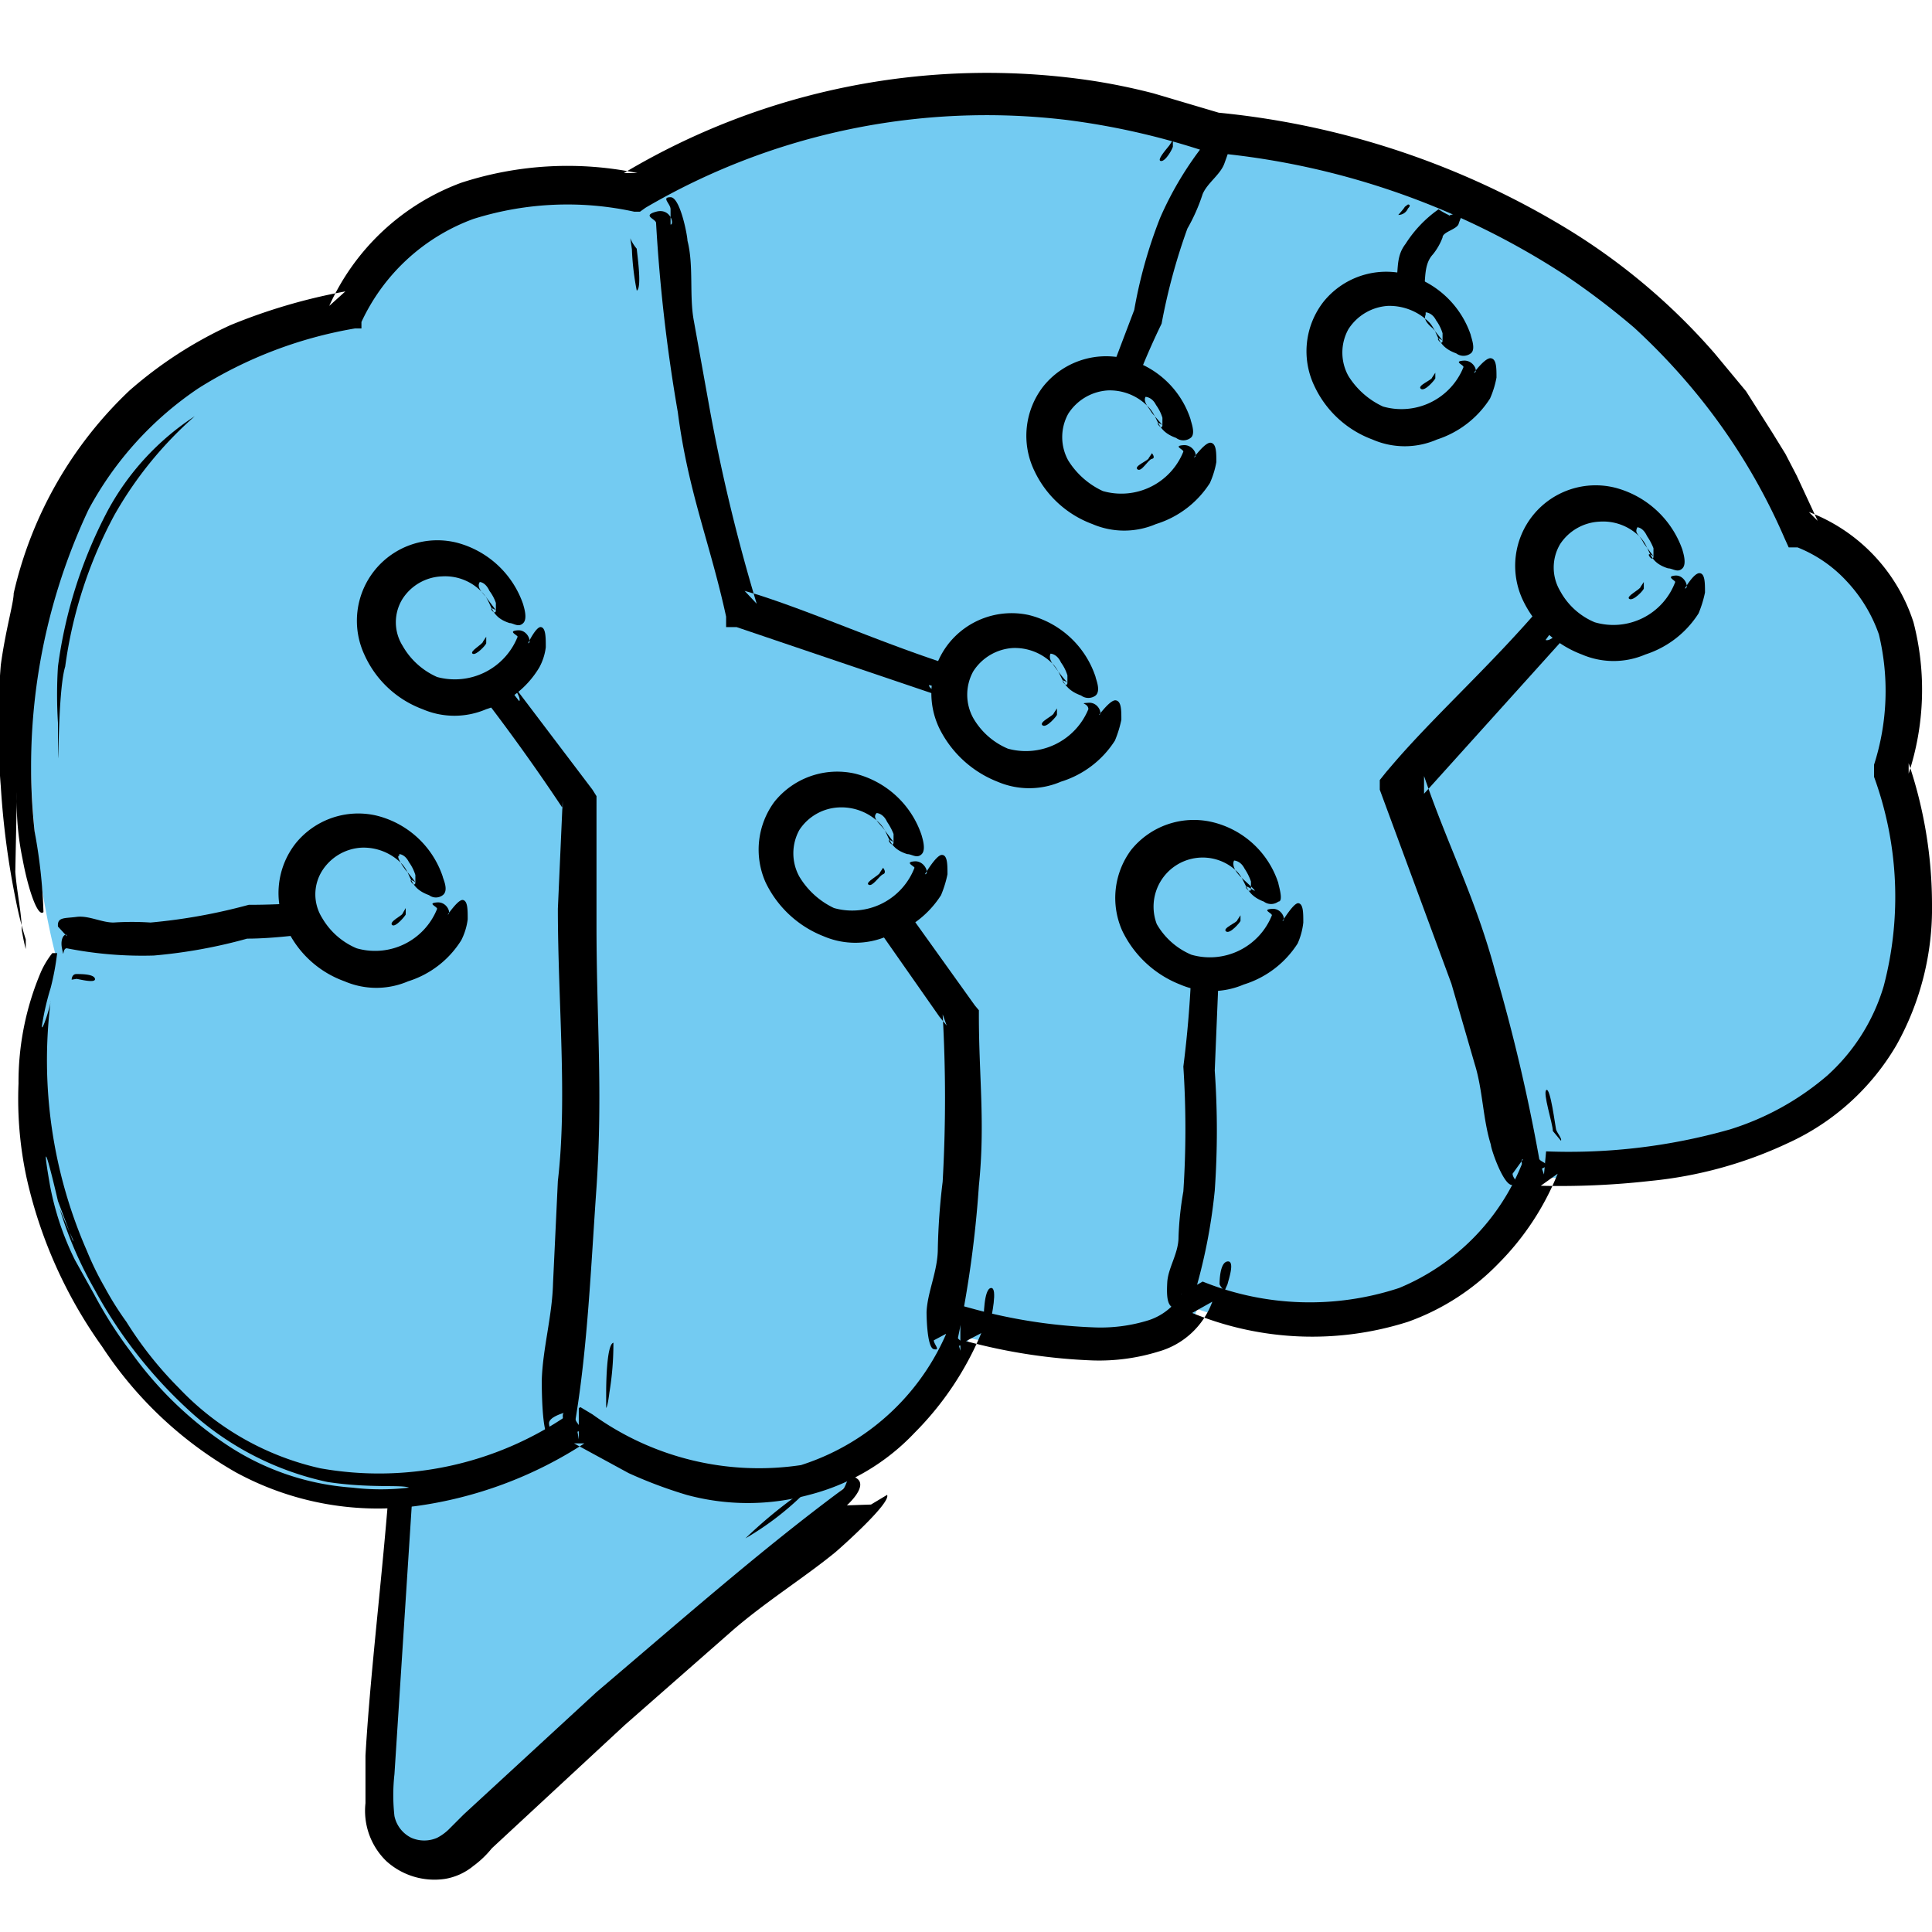 <svg xmlns="http://www.w3.org/2000/svg" width="24" height="24" fill="none" xmlns:v="https://vecta.io/nano"><style><![CDATA[.B{fill:#73cbf2}.C{fill-rule:evenodd}.D{fill:#000}]]></style><g clip-path="url(#A)"><path d="M10.72 18.26l-5 4.67a.64.64 0 0 1-.72.114.64.64 0 0 1-.36-.634l.33-6.57" class="B"/><g class="C D"><path d="M10.52 18.7s.26-.23.13-.33-.12.08-.18.13c-1 .74-2 1.62-3.06 2.52l-1.65 1.52-.19.19a.61.61 0 0 1-.14.1.4.4 0 0 1-.32 0 .39.39 0 0 1-.21-.27 2.33 2.33 0 0 1 0-.52l.28-4.35a3.39 3.39 0 0 0-.08-1.7v.07-.11c-.05-.1-.11-.15-.18 0a1.56 1.56 0 0 0 0 .55c0 1.91-.29 3.75-.38 5.31v.59a.87.87 0 0 0 .26.72.89.89 0 0 0 .73.22.75.75 0 0 0 .35-.16 1.23 1.23 0 0 0 .23-.22l1.65-1.53 1.31-1.15c.42-.37.92-.68 1.31-1 .07-.06.69-.61.64-.71l-.2.12-.3.01zm-5.46-.77a8.55 8.55 0 0 1 .05-1.1v-.34c0-.27.08.43 0 .08.05.06.09 1.29-.05 1.36zm5.03.45c.05 0-.11.18-.15.22a3.63 3.63 0 0 1-.68.51 5.8 5.8 0 0 1 .65-.54s.16-.2.18-.19z"/></g><path d="M.69 11.86S-1.2 5 4.38 3.94c0 0 .71-2 3.54-1.51a8.63 8.63 0 0 1 7.21-.8s5.37.27 7.29 5c0 0 1.82.6 1.1 3 0 0 1.91 5.12-4.38 5 0 0-1 2.78-4.27 1.63 0 0-.18 1-2.83.36 0 0-1.29 3.51-4.85 1.3a4.74 4.74 0 0 1-2.59.79 3.89 3.89 0 0 1-3.15-1.82 4.92 4.92 0 0 1-.76-5.03z" class="B"/><g class="C D"><path d="M.21 9.84a3.46 3.46 0 0 0 .07.83c.07.38.19.73.26.66a6.54 6.54 0 0 0-.11-1 7.49 7.49 0 0 1 .67-4 4.22 4.22 0 0 1 1.37-1.51 5.32 5.32 0 0 1 1.94-.74h.08V4a2.47 2.47 0 0 1 1.39-1.28 3.89 3.89 0 0 1 2-.09h.07l.07-.05a8.38 8.38 0 0 1 5.23-1.09 9.12 9.12 0 0 1 1.78.41h.07a9.59 9.59 0 0 1 4.33 1.51 9.45 9.45 0 0 1 .87.66 7.99 7.99 0 0 1 .75.79c.458.554.835 1.17 1.12 1.83l.05.11h.11a1.67 1.67 0 0 1 .61.42 1.86 1.86 0 0 1 .4.66 3 3 0 0 1-.06 1.62v.07.08a4.35 4.35 0 0 1 .12 2.6 2.42 2.42 0 0 1-.7 1.11 3.4 3.4 0 0 1-1.21.67c-.763.217-1.557.308-2.35.27h-.16l-.07.15A2.8 2.8 0 0 1 17.38 16a3.55 3.55 0 0 1-2.44-.08l-.33.19v.07l-.09.08a.74.74 0 0 1-.25.14 2 2 0 0 1-.66.09c-.5-.017-.996-.091-1.48-.22l-.22-.06-.1.22a2.94 2.94 0 0 1-1.86 1.77 3.53 3.53 0 0 1-2.59-.63l-.15-.09-.16.1a4.15 4.15 0 0 1-3.07.66 3.46 3.46 0 0 1-1.76-1c-.247-.248-.465-.523-.65-.82a3.88 3.88 0 0 1-.27-.43 3.75 3.75 0 0 1-.22-.45 5.9 5.9 0 0 1-.45-3.11c0 .06-.11.4-.11.32a3.26 3.26 0 0 1 .11-.48c.036-.141.063-.285.08-.43H.65c-.056.07-.103.148-.14.23a3.5 3.5 0 0 0-.28 1.39 4.65 4.65 0 0 0 .1 1.17 5.77 5.77 0 0 0 .94 2.1 4.86 4.86 0 0 0 1.66 1.56 3.69 3.69 0 0 0 2.23.42 5.1 5.1 0 0 0 2.1-.78h-.13l.68.37a5.63 5.63 0 0 0 .72.27 2.9 2.9 0 0 0 1.52 0 2.73 2.73 0 0 0 1.31-.77 3.86 3.86 0 0 0 .83-1.24l-.19.1a7.01 7.01 0 0 0 1.58.24c.274.008.548-.029.81-.11a1 1 0 0 0 .67-.62l-.25.14a3.92 3.92 0 0 0 2.68.11 2.94 2.94 0 0 0 1.13-.73 3.35 3.35 0 0 0 .73-1.11l-.21.15c.454.011.909-.009 1.36-.06a5.19 5.19 0 0 0 1.71-.47 3 3 0 0 0 1.35-1.22 3.48 3.48 0 0 0 .44-1.75 5.49 5.49 0 0 0-.29-1.75v.13a3.34 3.34 0 0 0 .06-1.88 2.18 2.18 0 0 0-1.3-1.37l.11.11-.26-.56-.14-.27-.16-.26-.33-.52-.39-.47a7.84 7.84 0 0 0-1.82-1.54 10.25 10.25 0 0 0-4.34-1.45l-.81-.24a7.72 7.72 0 0 0-.78-.16 8.8 8.8 0 0 0-5.8 1.15h.17a4.27 4.27 0 0 0-2.19.12A2.9 2.9 0 0 0 4.09 3.8l.2-.18a7.11 7.11 0 0 0-1.43.42 5.16 5.16 0 0 0-1.25.81A5 5 0 0 0 .17 7.37c0 .12-.1.45-.16.89a9.23 9.23 0 0 0 0 1.51A10.17 10.17 0 0 0 .2 11.2a4.48 4.48 0 0 0 .12.47v.14.05-.07c-.021-.079-.037-.159-.05-.24 0-.2-.06-.46-.08-.72l.02-.99zm4.87 8.64c-.232.028-.468.028-.7 0a3.22 3.22 0 0 1-1.53-.51 4.57 4.57 0 0 1-1.22-1.17 5.31 5.31 0 0 1-.46-.72l-.24-.43a3.57 3.57 0 0 1-.31-.93c-.12-.69 0-.23.1.2l.18.48c.04.06 0 0-.16-.39a4.81 4.81 0 0 0 .43 1 5.76 5.76 0 0 0 1.21 1.54 3.68 3.68 0 0 0 1.69.86c.53.08.92.03 1.01.07z"/><path d="M.72 9.42c0 .05 0-.17 0-.44a5.61 5.61 0 0 1 0-.7 5.77 5.77 0 0 1 .62-1.94 3.24 3.24 0 0 1 1.08-1.17 4.74 4.74 0 0 0-1 1.23 5.52 5.52 0 0 0-.61 1.88C.73 8.54.73 9.35.72 9.42zm.11 2.21c0-.05-.09 0-.06.15s0 0 .06 0a4.83 4.83 0 0 0 1.08.09c.392-.034.781-.104 1.16-.21.35 0 .78-.06 1.15-.11.17 0 .37 0 .42-.24a.19.19 0 0 0 0-.18c0-.06-.13 0-.15 0a8.99 8.99 0 0 1-1.4.11c-.399.109-.808.183-1.22.22a3.46 3.46 0 0 0-.46 0c-.15 0-.31-.09-.46-.07s-.24 0-.23.12l.11.12zm3.3-.16l.29-.05c.01 0 0-.05.09 0s-.1.11 0 .05-.39.16-.43.03l.05-.03zm-3.24.7s0-.07.06-.07.22 0 .23.06-.21 0-.23 0l-.06.01zm13.8 3.9c-.05 0 0 .11.14.11s0-.05 0-.08a6.91 6.91 0 0 0 .26-1.31c.035-.496.035-.994 0-1.49l.06-1.45c0-.22.09-.45-.16-.56a.19.19 0 0 0-.18 0c-.07.05 0 .17 0 .19a13.64 13.64 0 0 1-.11 1.77 11.79 11.79 0 0 1 0 1.55 4.01 4.01 0 0 0-.06.57c0 .2-.13.38-.14.56s0 .3.09.32l.1-.18zm.36-4.13v-.37c0-.01-.05 0 0-.11s.1.14.05 0 .08.45-.05.48zm.16 4.1s-.06-.07-.06-.09 0-.27.1-.28 0 .26 0 .28l-.04.09zm-.13-14.17c.05 0 0-.09-.12-.13s0 0 0 .05c-.222.282-.407.591-.55.92a5.88 5.88 0 0 0-.32 1.14l-.41 1.08c-.05.17-.18.32 0 .48a.2.2 0 0 0 .17.06c.08 0 .06-.12.06-.13.139-.453.313-.894.52-1.32a7.49 7.49 0 0 1 .32-1.18 2.27 2.27 0 0 0 .19-.43c.06-.14.22-.24.27-.38s.09-.22 0-.26l-.13.1zm-1.31 3l-.08.28v.09c0 .09-.06-.13 0 0s-.05-.36.08-.34v-.03zm.8-3.13v.08c0 .02-.09.19-.15.18s.1-.18.11-.2l.04-.06zm3.42.94c.05 0 0 0-.12-.08s0 0 0 0a1.52 1.52 0 0 0-.41.43c-.14.18-.07.37-.14.57s-.17.36-.24.53-.13.15.1.27a.29.29 0 0 0 .17.06c.07 0 0-.06 0-.06 0-.26.24-.45.31-.65s0-.44.14-.59a.75.75 0 0 0 .12-.21c0-.07.18-.1.2-.17s.06-.11 0-.14l-.13.04zm-.82 1.47v.14s-.07-.08 0 0-.13-.17 0-.14z"/><path d="M17.49 2.54s.05 0 0 .05a.13.13 0 0 1-.12.08s.08-.09.08-.1l.04-.03z"/></g><path d="M7.19 17.88V9.97l-1.8-2.36" class="B"/><g class="C D"><path d="M7.01 17.55c-.05 0 0 .26.14.24s0-.11 0-.16c.15-.91.19-1.88.26-2.88.08-1.2 0-2.08 0-3.25V9.97v-.08l-.05-.08-1-1.32c-.35-.42-.53-.84-.88-.88v.07l-.05-.06c-.09 0-.16 0-.15.09s.2.3.23.33c.527.641 1.021 1.309 1.48 2v-.1l-.06 1.35c0 1.16.12 2.36 0 3.38l-.06 1.27c-.01.41-.13.82-.14 1.21 0 .07 0 .67.09.7s0-.09 0-.17.19-.13.19-.13zm-.56-8.84l-.49-.63c0-.08-.07 0-.16-.19s.26.19.07 0c.04.06.65.74.58.82zm1.08 8.78v-.19c0-.04 0-.6.09-.62a3.74 3.74 0 0 1-.05.62s-.02.17-.04.19z"/></g><path d="M8.09 2.57l1.14 5.04 3.54 1.11" class="B"/><g class="C D"><path d="M8.33 2.79c.05 0 0-.21-.18-.16s0 .09 0 .14a20.59 20.59 0 0 0 .27 2.35c.13 1 .4 1.62.6 2.54v.13h.13l2.45.83c.36.12.74.32 1 .15v-.05h.06c.07 0 .12-.08.07-.16s-.27-.11-.31-.12c-1.1-.28-2.1-.76-3-1.05l-.17-.05.15.16a22.11 22.11 0 0 1-.6-2.51l-.18-1c-.06-.31 0-.69-.08-1 0-.06-.09-.54-.21-.54s0 .08 0 .15v.19zm3.21 5.72c.214.049.425.113.63.19.06 0 0 0 .19.05s-.27 0-.06 0c-.05.03-.76-.12-.76-.24zM7.83 2.96a.49.49 0 0 0 .08.13c0 .03.07.49 0 .52a3.25 3.25 0 0 1-.06-.51l-.02-.14z"/></g><path d="M19.18 14.59l-1.72-4.88 2.42-2.82" class="B"/><g class="C D"><path d="M18.92 14.4c-.05 0 0 .2.2.13s0-.09 0-.14a22.27 22.27 0 0 0-.54-2.3c-.25-.94-.59-1.57-.89-2.45v.22l1.73-1.92c.25-.29.59-.56.53-.88h-.12v-.05c0-.08 0-.14-.12-.13s-.21.21-.23.24c-.69.9-1.53 1.63-2.14 2.33l-.12.14-.08.1v.12l.89 2.41.29 1c.1.32.1.68.2 1 0 .05.16.52.27.5s0-.07 0-.14l.13-.18zm.28-6.45c.128-.18.268-.35.42-.51.05 0 0 0 .12-.16s-.09.26 0 .07c-.02.04-.41.65-.54.6z"/><path d="M19.39 14.17l-.1-.12c0-.09-.13-.48-.08-.51s.11.45.12.49.08.12.06.14z"/></g><path d="M11.93 16.78v-4.15l-1.8-2.36" class="B"/><g class="C D"><path d="M11.75 16.57s0 .17.15.15 0-.07 0-.1a13.66 13.66 0 0 0 .26-1.89c.08-.78 0-1.35 0-2.11v-.07l-.05-.06-1.21-1.69c-.18-.25-.32-.57-.62-.54v.05c-.07 0-.14 0-.15.1s.12.2.14.22l1.4 2 .09.11-.05-.14a18.41 18.41 0 0 1 0 2.08 8.14 8.14 0 0 0-.06.83c0 .28-.13.54-.14.79 0 0 0 .44.09.46s0-.06 0-.11l.15-.08zm-.92-5.62l-.32-.41c0-.05-.05 0-.11-.12s.2.1.06 0c.07.02.5.42.37.53z"/><path d="M12.27 16.52s-.05-.09-.05-.12 0-.39.09-.4 0 .37 0 .4l-.04.12z"/></g><path d="M5.39 11.16a.9.9 0 0 1-.551.839.9.9 0 0 1-.985-.193.9.9 0 0 1-.193-.985.9.9 0 0 1 .84-.551.89.89 0 0 1 .89.89z" class="B"/><g class="C D"><path d="M5.56 11.36c.05 0 0-.16-.13-.15s0 .05 0 .08a.83.83 0 0 1-1 .49.9.9 0 0 1-.43-.38.55.55 0 0 1 0-.58.62.62 0 0 1 .49-.29.66.66 0 0 1 .51.21c.12.14.08.29.33.38a.14.14 0 0 0 .17 0c.08-.06 0-.21 0-.23a1.16 1.16 0 0 0-.83-.76 1 1 0 0 0-1 .35 1 1 0 0 0-.11 1.05 1.26 1.26 0 0 0 .72.66 1 1 0 0 0 .79 0 1.2 1.2 0 0 0 .66-.51.79.79 0 0 0 .08-.26c0-.12 0-.23-.06-.24s-.19.19-.19.18zm-.6-.75s.07 0 .12.1a.54.54 0 0 1 .08.16v.09c0 .09-.13-.09 0 0-.037-.053-.077-.103-.12-.15-.06-.08-.12-.18-.08-.18v-.02z"/><path d="M5.04 11.28v.08c0 .01-.13.17-.17.13s.13-.12.13-.14l.04-.07z"/></g><path d="M6.39 7.78a.9.9 0 0 1-.551.84.9.9 0 0 1-.985-.193.9.9 0 0 1-.193-.985.9.9 0 0 1 .84-.551.89.89 0 0 1 .89.89z" class="B"/><g class="C D"><path d="M6.56 7.99c.05 0 0-.17-.13-.16s0 .06 0 .08a.84.84 0 0 1-1 .5.92.92 0 0 1-.43-.39.55.55 0 0 1 0-.58.61.61 0 0 1 .49-.28.63.63 0 0 1 .51.21c.12.13.08.29.33.37.05 0 .11.06.17 0s0-.22 0-.23a1.19 1.19 0 0 0-.83-.77 1 1 0 0 0-1.012.34 1 1 0 0 0-.128 1.06 1.28 1.28 0 0 0 .72.67 1 1 0 0 0 .79 0 1.17 1.17 0 0 0 .66-.52.7.7 0 0 0 .08-.25c0-.12 0-.24-.06-.25s-.16.2-.16.2zm-.6-.76s.07 0 .12.11a.54.54 0 0 1 .08.15v.09c0 .09-.13-.08 0 0l-.12-.16c-.06-.07-.12-.13-.08-.19z"/><path d="M6.04 7.91v.08c0 .02-.13.16-.17.13S6 8 6 7.97l.04-.06z"/></g><path d="M12.59 9.57a.89.89 0 1 0 0-1.78.89.89 0 1 0 0 1.78z" class="B"/><g class="C D"><path d="M13.65 8.88c.05 0 0-.16-.13-.15s0 0 0 .08a.84.84 0 0 1-1 .49.9.9 0 0 1-.43-.38.6.6 0 0 1 0-.58.63.63 0 0 1 .49-.29.66.66 0 0 1 .51.21c.12.14.09.29.34.38a.15.15 0 0 0 .18 0c.07-.06 0-.21 0-.23a1.17 1.17 0 0 0-.83-.77 1 1 0 0 0-1 .36 1 1 0 0 0-.11 1.05 1.36 1.36 0 0 0 .72.66 1 1 0 0 0 .79 0 1.22 1.22 0 0 0 .67-.51c.035-.084.062-.171.08-.26 0-.12 0-.23-.07-.24s-.21.19-.21.18zm-.6-.76s.08 0 .13.11a.54.54 0 0 1 .08.16v.09c0 .09-.13-.09 0 0a1.98 1.98 0 0 1-.13-.16c-.05-.07-.11-.13-.08-.2z"/><path d="M13.13 8.8v.08c0 .01-.13.17-.18.13s.14-.12.14-.15l.04-.06z"/></g><path d="M11.33 10.63a.9.9 0 0 1-.556.831.9.9 0 0 1-.981-.195.9.9 0 0 1-.195-.981.9.9 0 0 1 .831-.556.89.89 0 0 1 .639.261.89.89 0 0 1 .261.639z" class="B"/><g class="C D"><path d="M11.49 10.86c.06 0 0-.17-.13-.16s0 .06 0 .08a.83.83 0 0 1-1 .5 1 1 0 0 1-.43-.39.6.6 0 0 1 0-.58.62.62 0 0 1 .49-.28.67.67 0 0 1 .52.21c.12.14.08.29.33.37.06 0 .12.06.18 0s0-.22 0-.23a1.17 1.17 0 0 0-.83-.77 1 1 0 0 0-1 .35 1 1 0 0 0-.11 1 1.34 1.34 0 0 0 .72.67 1 1 0 0 0 .79 0 1.22 1.22 0 0 0 .67-.51c.035-.084.062-.171.08-.26 0-.12 0-.24-.07-.24s-.21.24-.21.24zm-.6-.76s.08 0 .13.11a.74.74 0 0 1 .08.15v.1c0 .1-.13-.09 0 0l-.12-.16c-.06-.08-.15-.14-.09-.2z"/><path d="M10.97 10.78s.05.06 0 .08-.13.16-.18.13.14-.12.14-.15l.04-.06z"/></g><path d="M15.77 11.24a.9.9 0 0 1-.549.839.9.9 0 0 1-.984-.189.9.9 0 0 1-.2-.982.9.9 0 0 1 .832-.558.9.9 0 0 1 .9.89z" class="B"/><g class="C D"><path d="M15.93 11.44c.05 0 0-.16-.13-.15s0 .05 0 .08a.83.83 0 0 1-1 .49.9.9 0 0 1-.43-.38.61.61 0 0 1 .238-.729.61.61 0 0 1 .762.079c.12.13.09.28.33.37a.15.15 0 0 0 .18 0c.07 0 0-.21 0-.23a1.14 1.14 0 0 0-.83-.76 1 1 0 0 0-1 .35 1 1 0 0 0-.11 1 1.34 1.34 0 0 0 .72.67 1 1 0 0 0 .79 0 1.22 1.22 0 0 0 .67-.51.87.87 0 0 0 .07-.26c0-.12 0-.23-.06-.24s-.2.23-.2.22zm-.6-.75s.08 0 .13.1a.7.7 0 0 1 .08.16v.09c0 .09-.14-.09 0 0s-.07-.09-.13-.15-.11-.14-.08-.2z"/><path d="M15.41 11.37v.07c0 .01-.13.17-.18.13s.14-.11.14-.14l.04-.06z"/></g><path d="M19.87 8a.89.89 0 1 0 0-1.78.89.89 0 1 0 0 1.78z" class="B"/><g class="C D"><path d="M20.93 7.31c.06 0 0-.17-.12-.16s0 .06 0 .08a.82.82 0 0 1-1 .5.87.87 0 0 1-.43-.39.57.57 0 0 1 0-.58.62.62 0 0 1 .49-.28.64.64 0 0 1 .52.21c.12.14.08.29.33.37.06 0 .12.06.18 0s0-.22 0-.23a1.21 1.21 0 0 0-.83-.77 1 1 0 0 0-1.021.334 1 1 0 0 0-.129 1.066 1.33 1.33 0 0 0 .73.67 1 1 0 0 0 .79 0 1.23 1.23 0 0 0 .66-.51c.035-.084.062-.171.08-.26 0-.12 0-.24-.07-.24s-.18.19-.18.19zm-.59-.76s.07 0 .12.11a.74.74 0 0 1 .08.15v.1c0 .1-.13-.09 0 0l-.12-.16c-.06-.12-.12-.12-.08-.2z"/><path d="M20.42 7.23v.08c0 .02-.13.16-.18.13s.14-.12.14-.15l.04-.06z"/></g><path d="M13.77 6.37a.89.89 0 1 0 0-1.78.89.89 0 1 0 0 1.78z" class="B"/><g class="C D"><path d="M14.83 5.68c.06 0 0-.16-.13-.15s0 .05 0 .08a.83.83 0 0 1-1 .49 1 1 0 0 1-.43-.38.6.6 0 0 1 0-.58.63.63 0 0 1 .49-.29.66.66 0 0 1 .51.21c.13.14.09.29.34.38a.15.15 0 0 0 .18 0c.07-.05 0-.21 0-.23a1.14 1.14 0 0 0-.83-.76 1 1 0 0 0-1 .35 1 1 0 0 0-.11 1.05 1.29 1.29 0 0 0 .72.66 1 1 0 0 0 .79 0 1.22 1.22 0 0 0 .67-.51c.037-.083.064-.17.08-.26 0-.12 0-.23-.07-.24s-.21.19-.21.18zm-.6-.75s.08 0 .13.1c.035.049.063.103.08.16v.09c0 .09-.13-.09 0 0l-.13-.15c-.05-.08-.11-.14-.08-.2z"/><path d="M14.31 5.63s.05.06 0 .07-.13.17-.18.13.14-.11.14-.14l.04-.06z"/></g><path d="M17.25 5.35a.89.89 0 1 0 0-1.78.89.89 0 1 0 0 1.78z" class="B"/><g class="C D"><path d="M18.31 4.63c.06 0 0-.16-.13-.15s0 .05 0 .08a.83.83 0 0 1-1 .49 1 1 0 0 1-.43-.38.6.6 0 0 1 0-.58.63.63 0 0 1 .49-.29.7.7 0 0 1 .52.21c.12.14.08.29.33.38a.15.15 0 0 0 .18 0c.07-.05 0-.21 0-.23a1.17 1.17 0 0 0-.83-.76 1 1 0 0 0-1 .35 1 1 0 0 0-.11 1.05 1.29 1.29 0 0 0 .72.66 1 1 0 0 0 .8 0 1.23 1.23 0 0 0 .66-.51 1.16 1.16 0 0 0 .08-.26c0-.12 0-.23-.07-.24s-.21.18-.21.18zm-.6-.75s.08 0 .13.1a.54.54 0 0 1 .08.16v.09c0 .09-.13-.09 0 0l-.12-.15c-.06-.05-.12-.11-.09-.17v-.03z"/><path d="M17.83 4.63v.07c0 .01-.13.17-.18.13s.14-.11.14-.14l.04-.06z"/></g></g><defs><clipPath id="A"><path fill="#fff" d="M0 0h24v24H0z"/></clipPath></defs></svg>